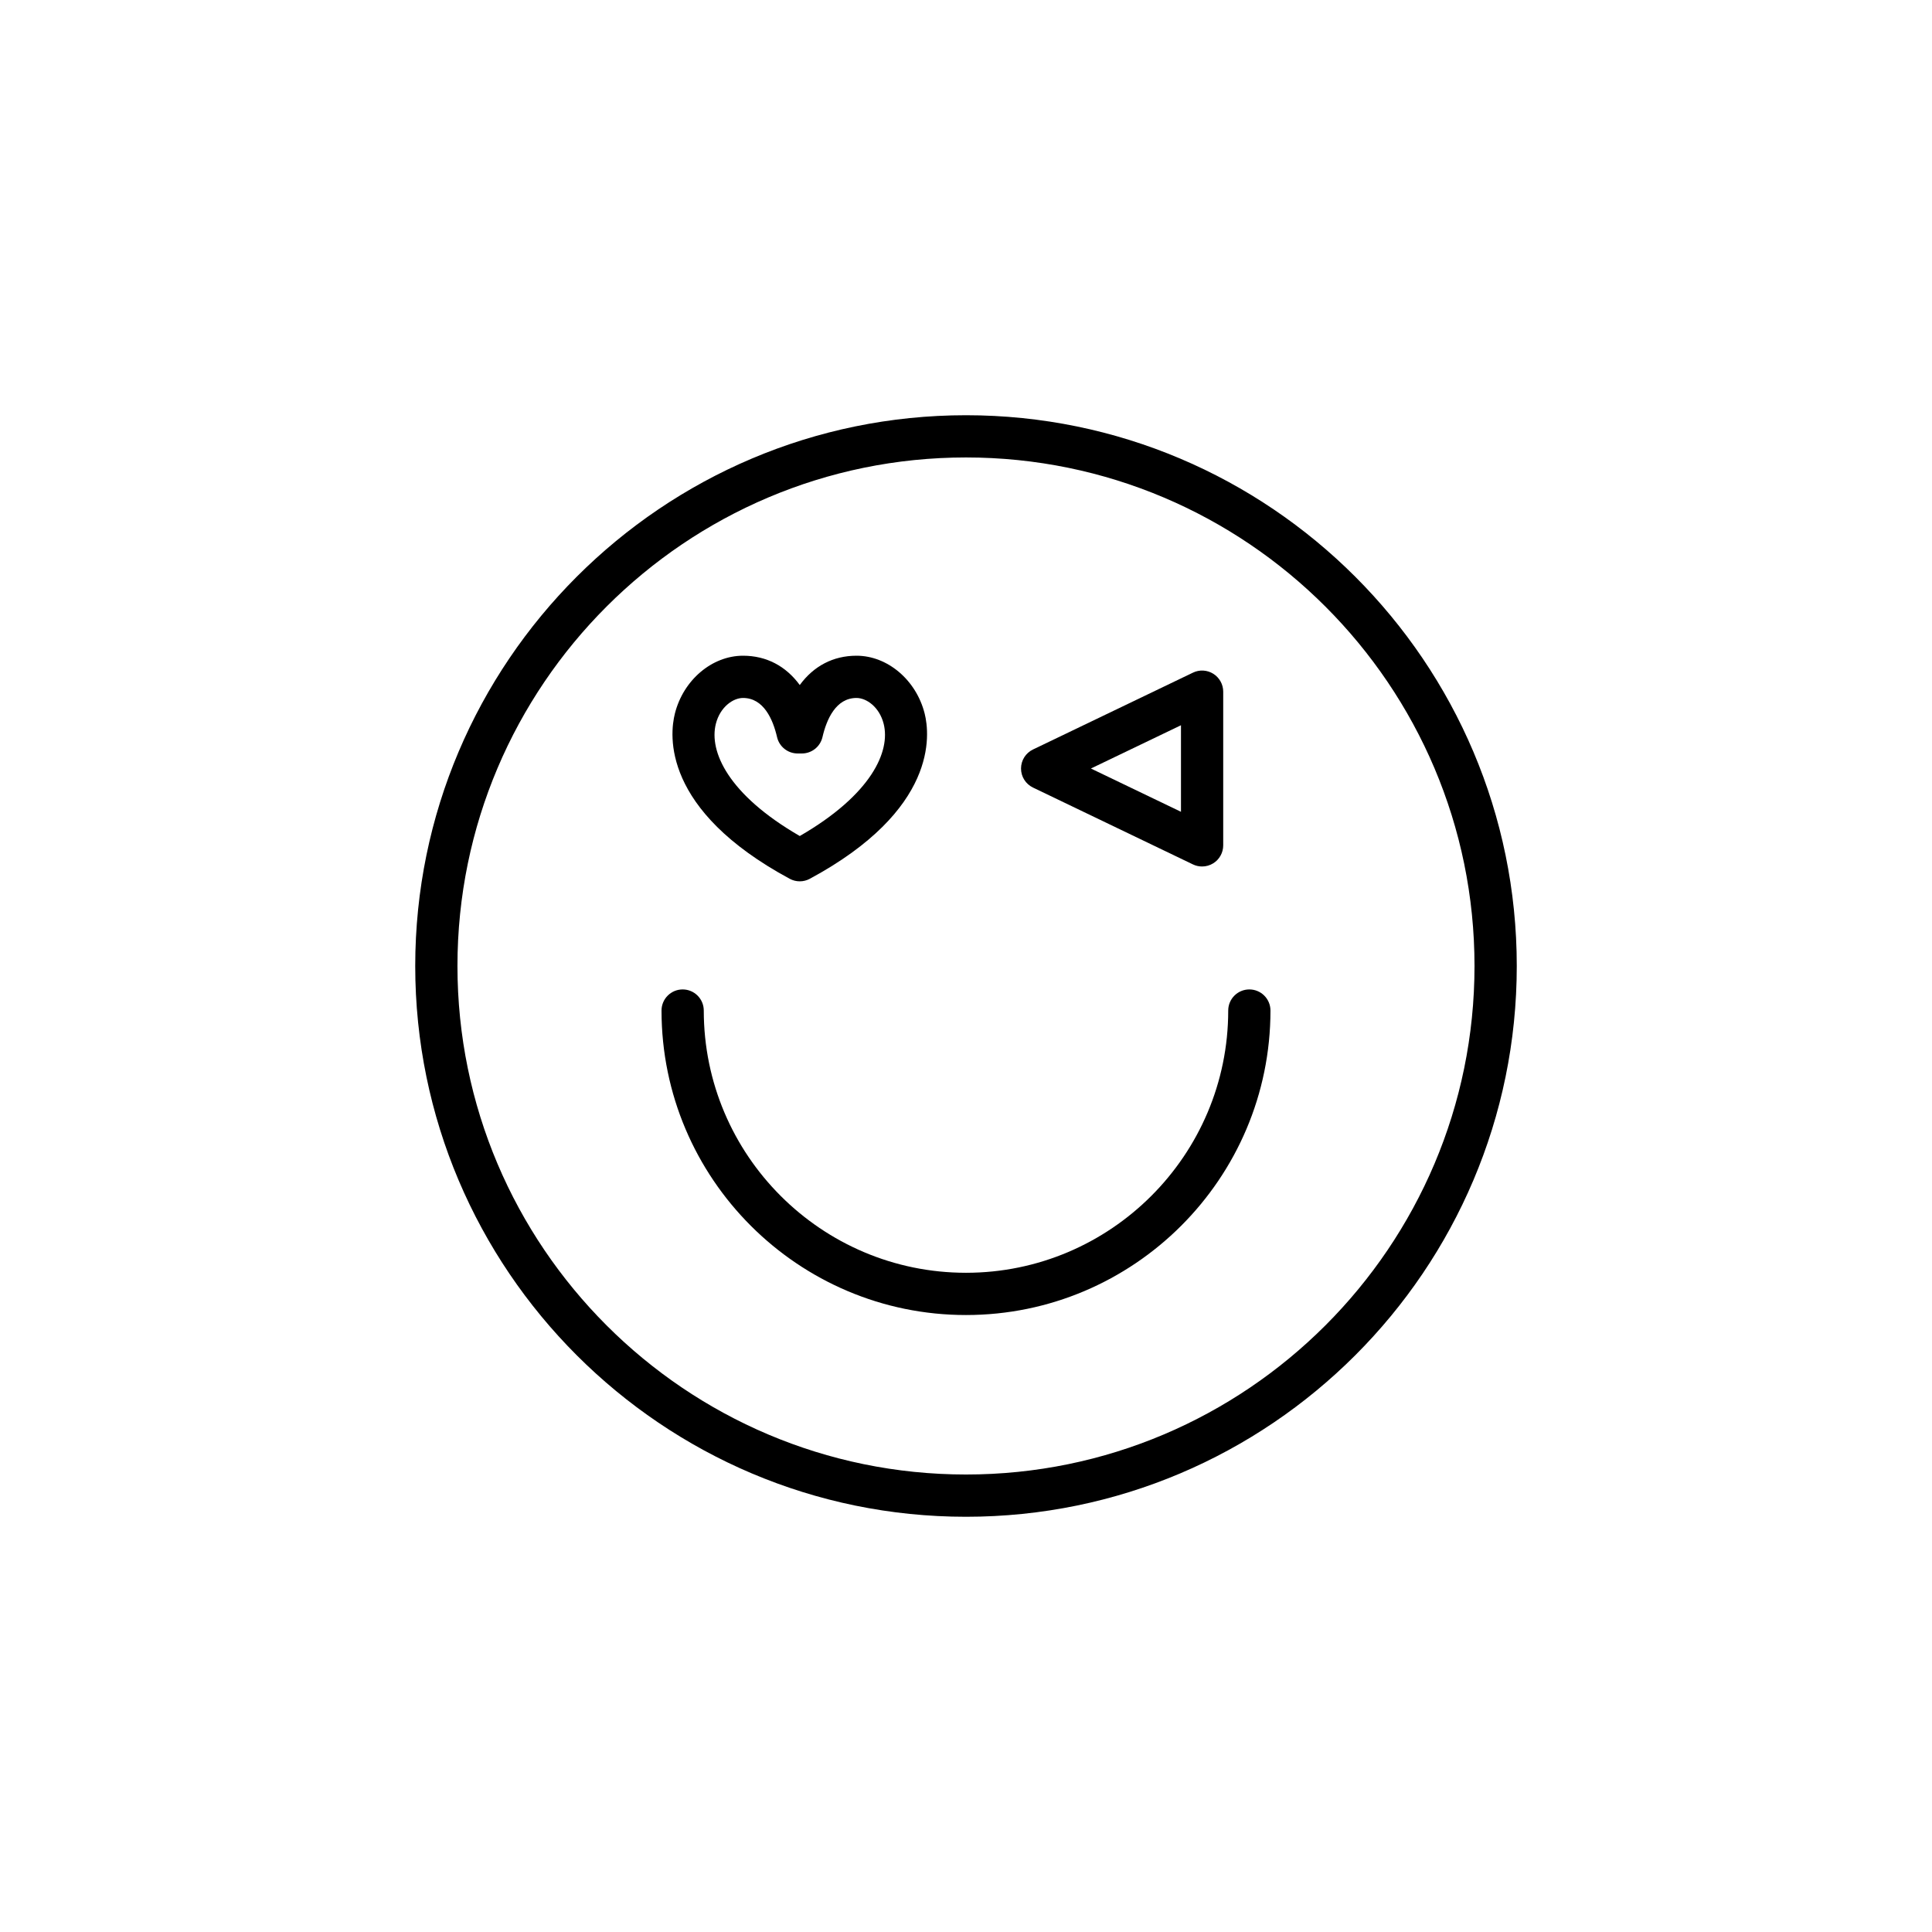 <?xml version="1.0" encoding="UTF-8"?>
<!-- Uploaded to: ICON Repo, www.svgrepo.com, Generator: ICON Repo Mixer Tools -->
<svg fill="#000000" width="800px" height="800px" version="1.1" viewBox="144 144 512 512" xmlns="http://www.w3.org/2000/svg">
 <g>
  <path d="m475.09 406.21c-3.09 0-5.598 2.504-5.598 5.598 0 38.316-31.172 69.492-69.492 69.492-38.32 0.004-69.492-31.176-69.492-69.492 0-3.094-2.508-5.598-5.598-5.598s-5.598 2.504-5.598 5.598c0 44.492 36.199 80.688 80.688 80.688 44.492 0 80.688-36.195 80.688-80.688 0-3.094-2.508-5.598-5.598-5.598z"/>
  <path d="m400 254.04c-80.484 0-145.96 65.48-145.96 145.96s65.477 145.96 145.96 145.96c80.48 0 145.96-65.48 145.96-145.96 0-80.477-65.477-145.96-145.96-145.96zm0 280.72c-74.309 0-134.77-60.457-134.77-134.77 0-74.305 60.457-134.76 134.77-134.76s134.76 60.457 134.76 134.77-60.453 134.76-134.76 134.76z"/>
  <path d="m353.29 376.89c0.832 0.449 1.742 0.672 2.656 0.672 0.914 0 1.828-0.223 2.656-0.672 33.887-18.27 31.863-38.148 30.438-43.801-2.238-8.879-9.836-15.316-18.055-15.316-6.188 0-11.355 2.738-15.039 7.769-3.684-5.031-8.848-7.769-15.035-7.769-8.223 0-15.816 6.441-18.055 15.316-1.434 5.652-3.457 25.531 30.434 43.801zm-19.582-41.062c1.125-4.457 4.547-6.859 7.199-6.859 5.465 0 7.926 5.648 9.023 10.383 0.59 2.535 2.852 4.328 5.453 4.328h1.125c2.602 0 4.863-1.793 5.453-4.328 1.098-4.734 3.559-10.383 9.023-10.383 2.652 0 6.078 2.406 7.199 6.859 1.828 7.242-3.164 18.703-22.234 29.727-19.078-11.023-24.07-22.48-22.242-29.727z"/>
  <path d="m417.75 352.71 42.391 20.367c0.77 0.371 1.598 0.551 2.426 0.551 1.039 0 2.074-0.289 2.981-0.859 1.629-1.027 2.617-2.816 2.617-4.738v-40.73c0-1.926-0.988-3.711-2.617-4.738-1.625-1.023-3.672-1.148-5.402-0.305l-42.391 20.363c-1.941 0.93-3.172 2.891-3.172 5.047-0.004 2.148 1.227 4.106 3.168 5.043zm39.219-16.512v22.934l-23.867-11.469z"/>
 </g>
</svg>